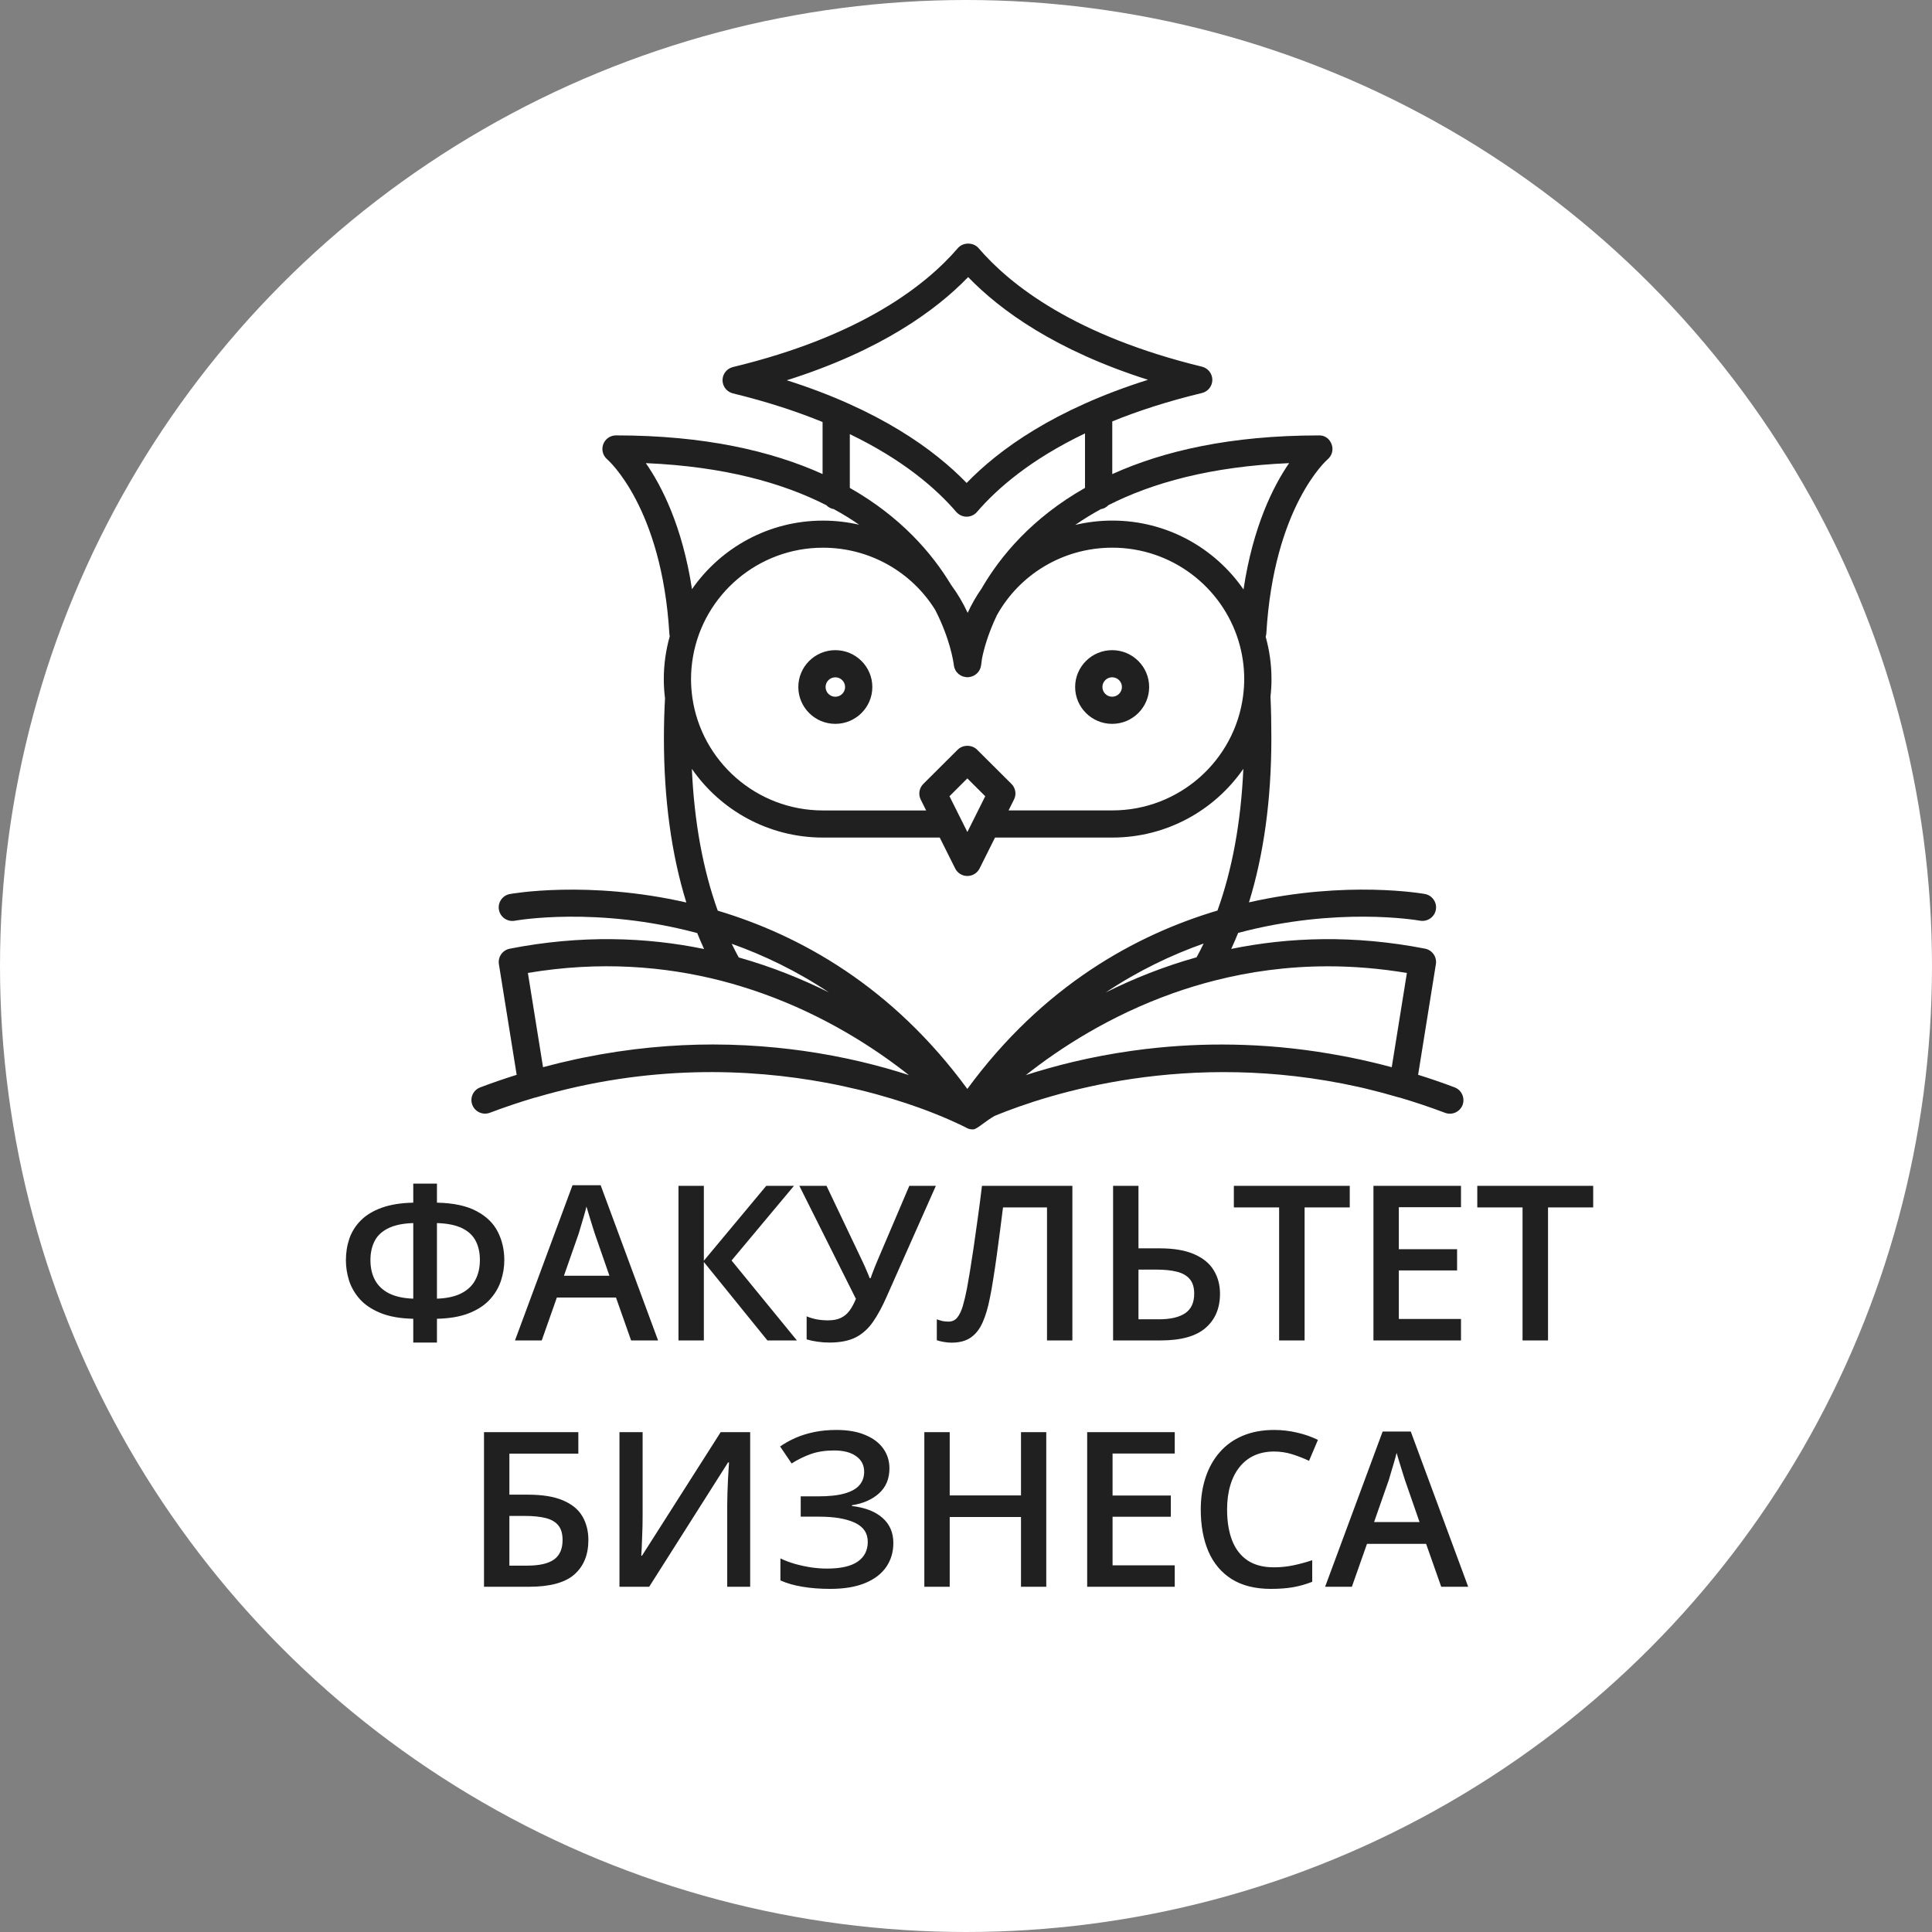 <?xml version="1.0" encoding="UTF-8"?> <svg xmlns="http://www.w3.org/2000/svg" width="400" height="400" viewBox="0 0 400 400" fill="none"><rect x="0" y="0" width="400" height="400" fill="#808080" stroke="none"/> <circle cx="200" cy="200" r="200" fill="white"></circle> <path d="M90.466 245.056V248.997C93.896 249.07 96.625 249.654 98.654 250.748C100.697 251.828 102.164 253.252 103.055 255.018C103.96 256.784 104.412 258.747 104.412 260.907C104.412 262.337 104.179 263.761 103.711 265.176C103.244 266.592 102.478 267.884 101.413 269.052C100.347 270.219 98.917 271.161 97.121 271.876C95.326 272.591 93.108 272.978 90.466 273.036V277.962H85.562V273.036C82.861 272.978 80.614 272.584 78.818 271.854C77.023 271.124 75.593 270.175 74.527 269.008C73.476 267.825 72.725 266.534 72.272 265.133C71.834 263.717 71.615 262.316 71.615 260.929C71.615 259.338 71.856 257.835 72.338 256.419C72.834 255.003 73.629 253.748 74.724 252.653C75.819 251.558 77.257 250.69 79.037 250.048C80.818 249.406 82.993 249.055 85.562 248.997V245.056H90.466ZM85.562 253.222C83.387 253.295 81.65 253.66 80.351 254.317C79.052 254.959 78.118 255.842 77.549 256.966C76.979 258.09 76.695 259.396 76.695 260.885C76.695 262.476 77.008 263.855 77.636 265.023C78.264 266.191 79.234 267.11 80.548 267.782C81.862 268.439 83.533 268.803 85.562 268.876V253.222ZM90.466 253.222V268.876C92.538 268.803 94.224 268.431 95.523 267.76C96.837 267.088 97.8 266.169 98.413 265.001C99.041 263.819 99.355 262.44 99.355 260.863C99.355 259.36 99.07 258.054 98.501 256.944C97.931 255.82 96.997 254.937 95.698 254.295C94.399 253.653 92.655 253.295 90.466 253.222ZM130.663 277.524L127.532 268.636H115.293L112.162 277.524H106.623L118.534 245.384H124.357L136.246 277.524H130.663ZM126.174 264.125L123.131 255.368C123.014 254.988 122.847 254.456 122.628 253.77C122.409 253.069 122.19 252.361 121.971 251.646C121.752 250.916 121.569 250.303 121.423 249.807C121.278 250.405 121.095 251.077 120.876 251.821C120.672 252.551 120.467 253.237 120.263 253.879C120.073 254.521 119.927 255.018 119.825 255.368L116.76 264.125H126.174ZM164.992 277.524H158.884L145.725 261.279V277.524H140.471V245.516H145.725V261.017L158.643 245.516H164.379L151.462 260.973L164.992 277.524ZM193.76 245.516L183.58 268.439C182.689 270.482 181.755 272.212 180.777 273.627C179.814 275.043 178.624 276.123 177.209 276.868C175.793 277.597 173.961 277.962 171.713 277.962C170.896 277.962 170.079 277.904 169.261 277.787C168.444 277.67 167.692 277.51 167.006 277.305V272.533C167.663 272.81 168.371 273.022 169.13 273.168C169.903 273.299 170.67 273.365 171.429 273.365C172.494 273.365 173.377 273.197 174.078 272.861C174.793 272.525 175.391 272.029 175.873 271.372C176.369 270.701 176.815 269.884 177.209 268.92L165.496 245.516H171.122L178.676 261.389C178.792 261.637 178.938 261.958 179.113 262.352C179.289 262.732 179.456 263.126 179.617 263.534C179.792 263.928 179.938 264.293 180.055 264.629H180.252C180.354 264.337 180.478 263.994 180.624 263.6C180.785 263.191 180.945 262.775 181.106 262.352C181.281 261.929 181.434 261.557 181.565 261.235L188.265 245.516H193.76ZM222.025 277.524H216.771V249.982H207.663C207.473 251.485 207.269 253.091 207.05 254.799C206.831 256.492 206.605 258.192 206.371 259.9C206.138 261.608 205.897 263.228 205.649 264.76C205.415 266.293 205.174 267.643 204.926 268.811C204.547 270.767 204.05 272.43 203.437 273.802C202.839 275.16 202.029 276.196 201.007 276.911C199.985 277.627 198.65 277.984 197.001 277.984C196.446 277.984 195.906 277.933 195.38 277.831C194.855 277.743 194.381 277.627 193.957 277.481V273.146C194.308 273.277 194.68 273.394 195.074 273.496C195.483 273.584 195.913 273.627 196.366 273.627C197.125 273.627 197.73 273.35 198.183 272.795C198.65 272.226 199.037 271.423 199.343 270.387C199.65 269.336 199.942 268.096 200.219 266.665C200.379 265.804 200.577 264.666 200.81 263.25C201.044 261.819 201.299 260.17 201.576 258.302C201.854 256.433 202.138 254.419 202.43 252.259C202.737 250.084 203.029 247.837 203.306 245.516H222.025V277.524ZM230.454 277.524V245.516H235.709V258.455H240.087C243.036 258.455 245.429 258.864 247.269 259.681C249.108 260.484 250.45 261.593 251.297 263.009C252.158 264.425 252.589 266.038 252.589 267.847C252.589 270.854 251.589 273.219 249.589 274.941C247.604 276.663 244.503 277.524 240.284 277.524H230.454ZM235.709 273.146H239.956C242.306 273.146 244.109 272.73 245.364 271.898C246.619 271.051 247.247 269.701 247.247 267.847C247.247 266.548 246.94 265.541 246.327 264.826C245.714 264.096 244.824 263.585 243.656 263.294C242.488 263.002 241.065 262.856 239.387 262.856H235.709V273.146ZM270.104 277.524H264.827V249.982H255.457V245.516H279.452V249.982H270.104V277.524ZM302.484 277.524H284.356V245.516H302.484V249.938H289.611V258.63H301.674V263.031H289.611V273.08H302.484V277.524ZM320.503 277.524H315.227V249.982H305.856V245.516H329.852V249.982H320.503V277.524ZM100.208 328.524V296.516H119.738V300.96H105.463V309.455H109.294C112.33 309.455 114.768 309.856 116.607 310.659C118.446 311.447 119.774 312.549 120.592 313.965C121.409 315.381 121.818 317.008 121.818 318.847C121.818 321.898 120.847 324.277 118.906 325.985C116.979 327.678 113.848 328.524 109.513 328.524H100.208ZM105.463 324.146H109.185C111.652 324.146 113.483 323.73 114.68 322.898C115.877 322.051 116.475 320.701 116.475 318.847C116.475 317.548 116.184 316.541 115.6 315.826C115.016 315.096 114.14 314.585 112.972 314.294C111.819 314.002 110.36 313.856 108.594 313.856H105.463V324.146ZM128.254 296.516H133.049V313.483C133.049 314.213 133.042 315.016 133.027 315.892C133.013 316.767 132.983 317.621 132.94 318.453C132.91 319.285 132.881 320.03 132.852 320.686C132.823 321.329 132.794 321.796 132.764 322.088H132.918L149.207 296.516H155.315V328.524H150.564V311.688C150.564 310.9 150.579 310.046 150.608 309.127C150.637 308.207 150.673 307.317 150.717 306.456C150.761 305.594 150.805 304.835 150.849 304.179C150.892 303.522 150.922 303.055 150.936 302.777H150.739L134.406 328.524H128.254V296.516ZM184.149 304.003C184.149 306.164 183.426 307.893 181.981 309.192C180.551 310.477 178.683 311.294 176.377 311.644V311.798C179.15 312.133 181.274 312.965 182.748 314.294C184.222 315.607 184.959 317.329 184.959 319.46C184.959 321.329 184.47 322.978 183.492 324.408C182.514 325.839 181.055 326.955 179.113 327.758C177.172 328.561 174.764 328.962 171.888 328.962C169.801 328.962 167.897 328.816 166.174 328.524C164.452 328.247 162.919 327.809 161.577 327.211V322.657C162.496 323.095 163.503 323.474 164.598 323.795C165.707 324.102 166.831 324.343 167.969 324.518C169.123 324.678 170.203 324.759 171.21 324.759C174.071 324.759 176.194 324.277 177.581 323.314C178.967 322.35 179.661 320.986 179.661 319.22C179.661 317.41 178.763 316.089 176.968 315.257C175.173 314.425 172.713 314.009 169.59 314.009H165.78V309.805H169.349C171.67 309.805 173.531 309.601 174.932 309.192C176.333 308.784 177.347 308.2 177.975 307.441C178.603 306.682 178.916 305.777 178.916 304.726C178.916 303.339 178.362 302.259 177.252 301.486C176.158 300.698 174.64 300.303 172.699 300.303C170.859 300.303 169.247 300.552 167.86 301.048C166.473 301.544 165.153 302.194 163.897 302.996L161.511 299.471C162.489 298.8 163.554 298.209 164.707 297.698C165.875 297.187 167.159 296.786 168.561 296.494C169.962 296.202 171.502 296.056 173.18 296.056C175.516 296.056 177.493 296.399 179.113 297.085C180.748 297.756 181.996 298.691 182.857 299.887C183.718 301.084 184.149 302.456 184.149 304.003ZM216.617 328.524H211.385V314.075H196.628V328.524H191.374V296.516H196.628V309.608H211.385V296.516H216.617V328.524ZM243.218 328.524H225.09V296.516H243.218V300.938H230.345V309.63H242.408V314.031H230.345V324.08H243.218V328.524ZM263.776 300.522C262.244 300.522 260.872 300.8 259.66 301.354C258.463 301.909 257.449 302.712 256.617 303.763C255.785 304.799 255.15 306.061 254.712 307.55C254.275 309.024 254.056 310.688 254.056 312.542C254.056 315.023 254.406 317.162 255.106 318.957C255.807 320.738 256.873 322.11 258.303 323.073C259.733 324.022 261.543 324.496 263.733 324.496C265.09 324.496 266.411 324.365 267.695 324.102C268.98 323.839 270.308 323.482 271.68 323.029V327.495C270.381 328.006 269.067 328.378 267.739 328.612C266.411 328.846 264.878 328.962 263.141 328.962C259.872 328.962 257.157 328.284 254.997 326.926C252.851 325.569 251.246 323.657 250.18 321.19C249.129 318.723 248.604 315.833 248.604 312.52C248.604 310.097 248.94 307.879 249.611 305.864C250.283 303.85 251.26 302.113 252.545 300.654C253.829 299.18 255.413 298.048 257.296 297.26C259.193 296.457 261.361 296.056 263.798 296.056C265.404 296.056 266.98 296.238 268.527 296.603C270.089 296.954 271.534 297.457 272.862 298.114L271.023 302.449C269.914 301.924 268.754 301.471 267.542 301.092C266.331 300.712 265.075 300.522 263.776 300.522ZM298.39 328.524L295.26 319.636H283.021L279.89 328.524H274.351L286.261 296.384H292.085L303.973 328.524H298.39ZM293.902 315.125L290.859 306.368C290.742 305.988 290.574 305.456 290.355 304.77C290.136 304.069 289.917 303.361 289.699 302.646C289.48 301.916 289.297 301.303 289.151 300.807C289.005 301.405 288.823 302.077 288.604 302.821C288.4 303.551 288.195 304.237 287.991 304.879C287.801 305.521 287.655 306.018 287.553 306.368L284.488 315.125H293.902Z" fill="#202020"></path> <path fill-rule="evenodd" clip-rule="evenodd" d="M237.919 142.239C237.919 146.447 234.483 149.867 230.256 149.867C226.038 149.867 222.596 146.447 222.596 142.239C222.596 138.032 226.032 134.609 230.256 134.609C234.483 134.609 237.919 138.032 237.919 142.239ZM201.109 233.824H201.595C202.058 233.727 202.702 233.254 203.512 232.659C204.202 232.153 205.011 231.558 205.931 231.033C217.232 226.384 245.875 217.183 281.18 225.017C281.339 225.052 281.499 225.089 281.66 225.126C281.817 225.162 281.974 225.199 282.13 225.233C282.261 225.266 282.389 225.295 282.518 225.324L282.588 225.34C282.644 225.353 282.701 225.366 282.759 225.38C285.033 225.924 287.332 226.537 289.656 227.223C289.715 227.242 289.771 227.242 289.83 227.254C292.904 228.164 296.026 229.206 299.182 230.395C300.63 230.946 302.262 230.216 302.814 228.765C303.349 227.301 302.617 225.674 301.16 225.127C298.62 224.166 296.104 223.303 293.606 222.524L297.284 199.617C297.524 198.118 296.533 196.704 295.045 196.41C280.242 193.522 266.785 194.038 254.911 196.463C255.413 195.38 255.889 194.276 256.344 193.149C276.798 187.688 293.263 190.494 293.96 190.612L293.979 190.616C295.5 190.891 296.982 189.903 297.272 188.385C297.561 186.865 296.565 185.391 295.039 185.097C294.743 185.041 278.925 182.206 258.587 186.824C261.649 176.919 263.222 165.528 263.222 152.836C263.222 149.688 263.166 146.875 263.041 144.242C263.178 143.043 263.247 141.829 263.247 140.599C263.247 137.562 262.823 134.621 262.041 131.828C262.11 131.608 262.169 131.38 262.181 131.136C263.736 104.847 274.756 95.195 274.853 95.12C275.766 94.363 276.112 93.118 275.707 92.004C275.302 90.884 274.314 90.08 273.034 90.149C254.724 90.149 240.828 93.387 230.284 98.158V87.246C235.62 85.078 241.76 83.079 248.843 81.371C250.108 81.064 251.001 79.938 251.001 78.646C251.001 77.353 250.114 76.221 248.849 75.914C222.562 69.519 209.186 59.039 202.598 51.371C201.523 50.123 199.386 50.123 198.315 51.371C191.693 59.076 178.232 69.604 151.752 75.992C150.487 76.299 149.593 77.425 149.593 78.714C149.593 80.007 150.481 81.139 151.745 81.445C158.835 83.172 164.975 85.194 170.305 87.374V98.142C159.748 93.381 145.852 90.143 127.548 90.143H127.527C126.346 90.143 125.293 90.884 124.888 91.992C124.483 93.099 124.816 94.344 125.723 95.107C125.838 95.202 137.034 104.954 138.588 131.252C138.6 131.418 138.625 131.583 138.663 131.737C137.868 134.559 137.432 137.53 137.432 140.599C137.432 141.945 137.519 143.262 137.682 144.567C137.535 147.323 137.457 150.086 137.457 152.841C137.457 165.54 139.03 176.944 142.099 186.852C121.711 182.2 105.84 185.047 105.538 185.103C104.011 185.397 103.008 186.871 103.304 188.391C103.594 189.915 105.083 190.913 106.597 190.625C106.905 190.566 123.58 187.612 144.348 193.181C144.802 194.307 145.279 195.409 145.774 196.482C133.872 194.038 120.381 193.513 105.532 196.419C104.043 196.713 103.052 198.124 103.292 199.623L106.971 222.53C104.479 223.309 101.962 224.173 99.423 225.133C97.965 225.68 97.233 227.307 97.788 228.752C98.339 230.204 99.978 230.933 101.423 230.383C104.576 229.193 107.691 228.149 110.765 227.242C110.788 227.237 110.813 227.234 110.838 227.23C110.875 227.226 110.912 227.221 110.945 227.21C134.311 220.337 155.265 221.238 170.981 224.16H170.987C173.442 224.614 175.759 225.12 177.943 225.649C182.746 226.819 186.883 228.117 190.234 229.322C190.267 229.334 190.297 229.345 190.328 229.356C190.358 229.367 190.389 229.378 190.421 229.391C190.532 229.432 190.64 229.471 190.749 229.51C190.88 229.557 191.01 229.604 191.141 229.653C191.184 229.67 191.226 229.685 191.269 229.701C191.341 229.727 191.412 229.752 191.48 229.782C191.6 229.825 191.718 229.869 191.835 229.913L191.994 229.973C192.035 229.989 192.076 230.005 192.117 230.02L192.245 230.069L192.246 230.07L192.249 230.071L192.359 230.113L192.422 230.136L192.474 230.157C192.577 230.198 192.686 230.242 192.789 230.279C192.876 230.314 192.961 230.347 193.046 230.38L193.048 230.381C193.168 230.428 193.286 230.474 193.406 230.523C193.432 230.534 193.455 230.543 193.479 230.551C193.497 230.558 193.516 230.565 193.536 230.573C195.817 231.48 197.53 232.257 198.595 232.76C198.629 232.773 198.654 232.785 198.685 232.801C199.558 233.214 200.04 233.47 200.078 233.495C200.408 233.674 200.757 233.783 201.109 233.824ZM165.284 142.239C165.284 138.032 168.719 134.609 172.946 134.609C177.17 134.609 180.606 138.032 180.606 142.239C180.606 146.447 177.17 149.867 172.946 149.867C168.719 149.867 165.284 146.447 165.284 142.239ZM202.283 155.201L209.417 162.305C210.27 163.156 210.488 164.461 209.937 165.535L208.812 167.787H230.29C244.186 167.787 255.677 157.4 257.378 144.016C257.519 142.89 257.602 141.751 257.602 140.587C257.602 137.85 257.185 135.203 256.428 132.71C253.03 121.544 242.601 113.391 230.29 113.391C220.039 113.391 211.049 118.978 206.38 127.407C204.529 131.283 203.682 134.506 203.324 136.285C203.246 136.752 203.18 137.224 203.131 137.696C202.987 139.013 201.941 140.03 200.645 140.181C200.626 140.187 200.607 140.193 200.586 140.193C200.53 140.205 200.464 140.205 200.408 140.205C200.398 140.205 200.389 140.206 200.38 140.207L200.36 140.209L200.346 140.21C200.338 140.211 200.331 140.212 200.324 140.212H200.305H200.271C200.249 140.212 200.23 140.209 200.209 140.205L200.192 140.203L200.18 140.201C200.168 140.2 200.156 140.199 200.144 140.199C200.078 140.193 200.016 140.193 199.95 140.187C199.944 140.185 199.938 140.182 199.933 140.18C199.923 140.175 199.913 140.171 199.9 140.171C199.757 140.152 199.617 140.121 199.483 140.084L199.472 140.081C199.458 140.077 199.444 140.074 199.431 140.071C199.406 140.065 199.384 140.06 199.361 140.052C199.231 140.005 199.103 139.949 198.981 139.883L198.968 139.875C198.96 139.871 198.952 139.867 198.943 139.862C198.921 139.851 198.896 139.839 198.872 139.827C198.744 139.758 198.629 139.674 198.517 139.583C198.493 139.564 198.467 139.545 198.443 139.526C198.178 139.295 197.953 139.023 197.785 138.707C197.772 138.683 197.762 138.656 197.752 138.627C197.743 138.603 197.734 138.578 197.723 138.553C197.67 138.447 197.62 138.344 197.589 138.228C197.562 138.152 197.549 138.074 197.535 137.994C197.531 137.972 197.528 137.95 197.524 137.928C197.521 137.892 197.513 137.86 197.505 137.828C197.497 137.797 197.489 137.765 197.487 137.731C197.487 137.725 197.485 137.717 197.483 137.707C197.48 137.695 197.477 137.682 197.477 137.672V137.659C197.374 136.855 196.67 132.196 193.618 126.261C188.789 118.487 180.157 113.397 170.383 113.397C156.916 113.397 145.709 123.149 143.481 135.926C143.217 137.443 143.07 139.001 143.07 140.594C143.07 141.879 143.167 143.14 143.338 144.379C145.195 157.594 156.608 167.793 170.377 167.793H191.749L190.627 165.54C190.085 164.461 190.306 163.156 191.16 162.305L198.293 155.201C199.346 154.152 201.221 154.147 202.283 155.201ZM175.946 89.883L175.94 89.88H175.946V89.883ZM175.946 89.883C187.001 95.217 193.839 101.162 197.985 105.992C198.527 106.611 199.302 106.974 200.131 106.974C200.953 106.974 201.735 106.617 202.277 105.992C206.47 101.111 213.404 95.107 224.637 89.733V101.015C213.734 107.212 207.149 115.071 203.209 121.875C202.109 123.449 201.153 125.126 200.343 126.884C199.399 124.832 198.249 122.898 196.925 121.109C192.938 114.483 186.443 106.974 175.946 101.015V89.883ZM200.445 57.368C193.754 64.289 182.244 72.632 162.894 78.73C182.058 84.808 193.471 93.112 200.131 99.992C206.822 93.071 218.326 84.727 237.682 78.633C218.519 72.545 207.099 64.251 200.445 57.368ZM133.713 95.887C149.929 96.578 162.035 99.992 171.077 104.59C171.488 105.019 172.034 105.313 172.644 105.416C174.526 106.445 176.267 107.518 177.877 108.639C175.463 108.082 172.952 107.788 170.377 107.788C159.15 107.788 149.223 113.416 143.27 121.979C141.273 108.958 137.008 100.632 133.713 95.887ZM257.456 122.041C259.422 108.97 263.633 100.632 266.894 95.887C250.659 96.578 238.542 99.985 229.493 104.584C229.081 105.019 228.537 105.313 227.92 105.416C226.013 106.458 224.253 107.544 222.627 108.676C225.088 108.094 227.655 107.781 230.297 107.781C241.554 107.781 251.51 113.435 257.456 122.041ZM143.241 159.18C149.191 167.768 159.138 173.409 170.383 173.409H194.561L197.761 179.81C198.237 180.761 199.212 181.364 200.283 181.364C201.352 181.364 202.333 180.761 202.81 179.81L206.006 173.409H230.29C241.535 173.409 251.475 167.768 257.422 159.18C256.93 170.199 255.123 180.032 252.067 188.52C235.081 193.566 215.924 204.119 200.277 225.452C184.665 204.162 165.561 193.609 148.6 188.544C145.55 180.053 143.737 170.211 143.241 159.18ZM200.283 172.257L201.112 170.6L202.514 167.793L203.984 164.852L200.277 161.16L196.58 164.852L198.05 167.793L199.455 170.6L200.283 172.257ZM157.866 205.682C170.847 210.319 181.12 217.005 188.179 222.586C182.348 220.694 174.937 218.788 166.293 217.565C164.508 217.318 162.676 217.093 160.789 216.908C156.633 216.498 152.247 216.248 147.637 216.248C139.314 216.248 130.283 217.036 120.739 218.985C120.648 219.004 120.557 219.023 120.465 219.041C120.3 219.075 120.134 219.109 119.97 219.145C119.823 219.178 119.676 219.208 119.529 219.238C119.38 219.269 119.231 219.3 119.082 219.333C116.886 219.805 114.671 220.343 112.428 220.95V220.937L109.294 201.437C124.203 198.931 137.597 200.057 149.229 203.03C152.229 203.802 155.104 204.701 157.866 205.682ZM171.629 205.473C164.897 200.984 158.066 197.736 151.49 195.399C151.958 196.36 152.447 197.307 152.948 198.227C159.807 200.164 166.05 202.692 171.629 205.473ZM247.737 198.196C240.828 200.133 234.542 202.679 228.923 205.479C235.704 200.952 242.582 197.689 249.201 195.349C248.734 196.322 248.251 197.273 247.737 198.196ZM234.387 217.552C236.171 217.299 238.016 217.08 239.903 216.895C250.99 215.807 263.795 215.954 277.775 218.598C277.839 218.608 277.901 218.619 277.963 218.63L278.096 218.654C278.61 218.751 279.124 218.851 279.644 218.954C282.432 219.517 285.27 220.181 288.148 220.956V220.944L291.282 201.444C285.609 200.493 280.152 200.064 274.931 200.064C266.477 200.064 258.637 201.187 251.463 203.017C248.469 203.778 245.601 204.659 242.843 205.639C229.795 210.276 219.475 216.989 212.385 222.592C218.247 220.694 225.693 218.775 234.387 217.552ZM172.946 144.254C171.834 144.254 170.928 143.35 170.928 142.239C170.928 141.132 171.834 140.231 172.946 140.231C174.065 140.231 174.968 141.132 174.968 142.239C174.968 143.343 174.065 144.254 172.946 144.254ZM232.281 142.233C232.281 141.125 231.374 140.224 230.256 140.224C229.147 140.224 228.241 141.132 228.241 142.233C228.241 143.343 229.147 144.247 230.256 144.247C231.374 144.247 232.281 143.343 232.281 142.233Z" fill="#202020"></path> </svg> 